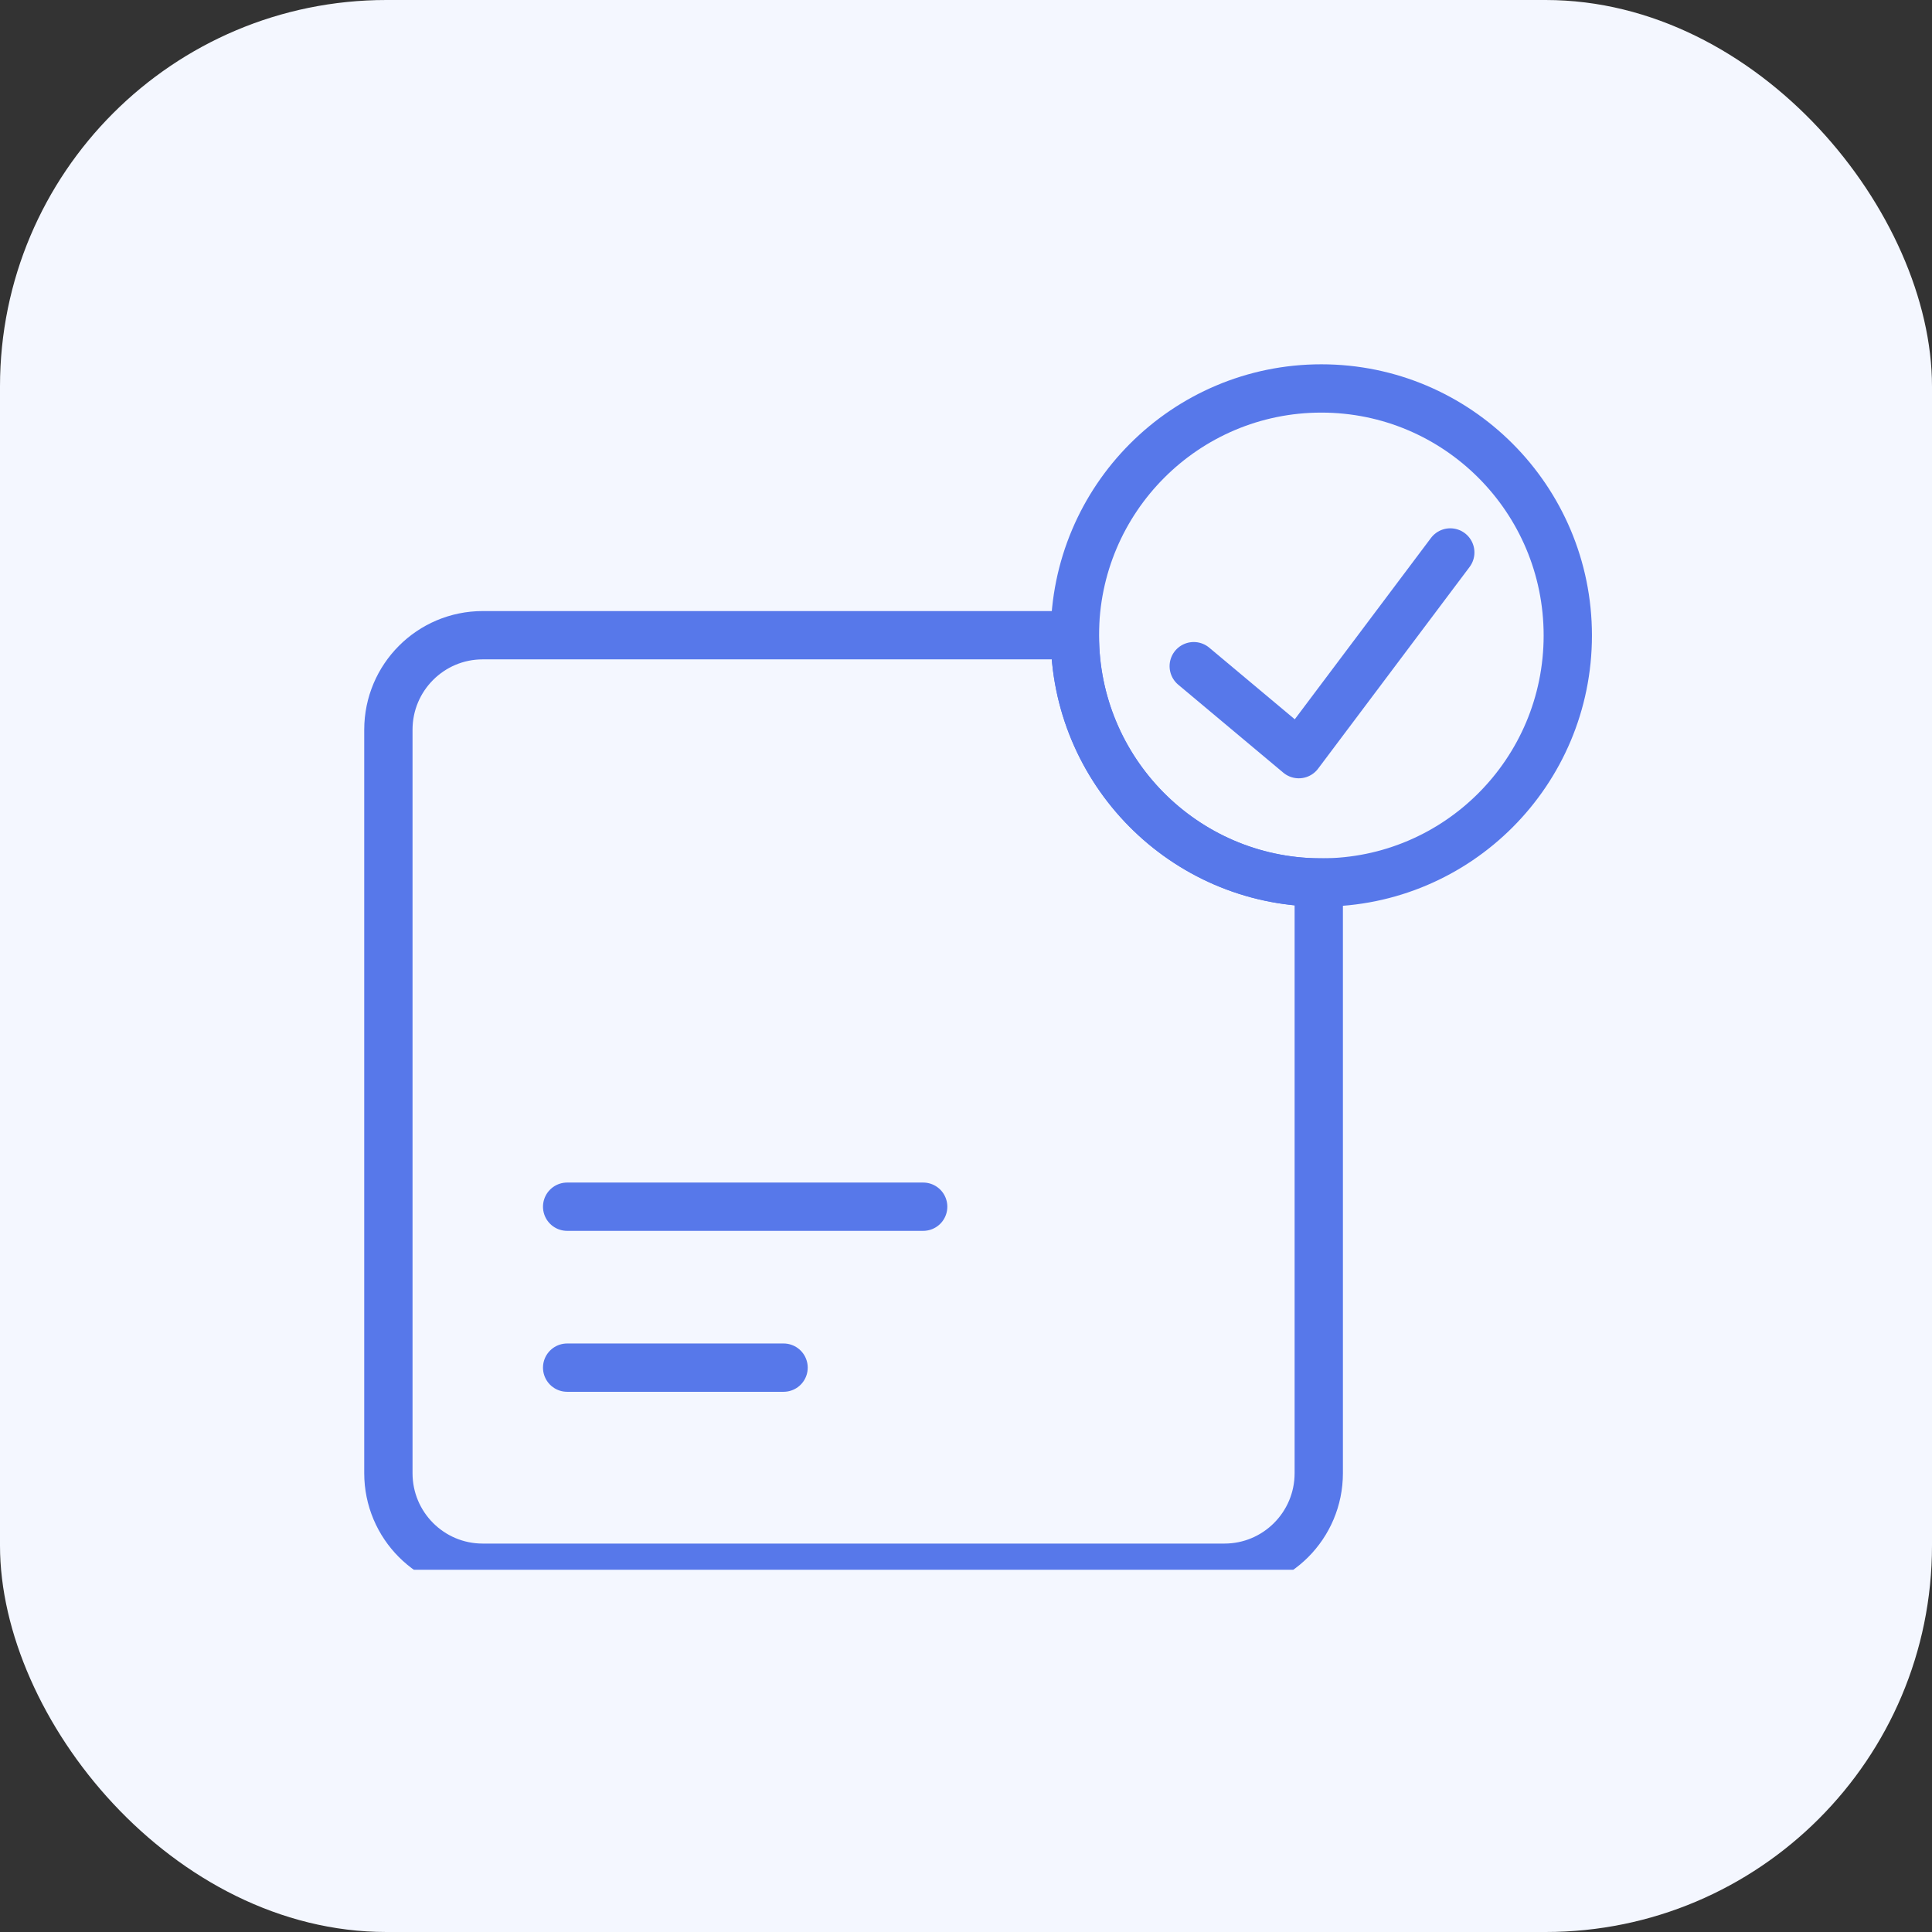 <svg width="80" height="80" viewBox="0 0 80 80" fill="none" xmlns="http://www.w3.org/2000/svg">
<rect x="0" y="0" width="80" height="80" fill="#333333" stroke="none"/>
<rect width="80" height="80" rx="16" fill="#F4F7FF"/>
<g clip-path="url(#clip0_7480_32886)">
<path d="M54.607 36.541V61.002C54.607 63.164 52.858 64.916 50.701 64.916H19.988C17.83 64.916 16.082 63.164 16.082 61.002V30.217C16.082 28.055 17.83 26.303 19.988 26.303H44.508V26.313C44.508 31.927 49.019 36.484 54.607 36.541Z" stroke="#5778EA" stroke-width="2" stroke-miterlimit="10"/>
<path d="M64.919 26.313C64.919 31.963 60.35 36.542 54.714 36.542C54.678 36.542 54.642 36.542 54.606 36.542C49.019 36.485 44.508 31.928 44.508 26.314V26.304C44.513 20.659 49.081 16.085 54.714 16.085C60.347 16.085 64.919 20.664 64.919 26.314V26.313Z" stroke="#5778EA" stroke-width="2" stroke-miterlimit="10"/>
<path d="M49.43 27.585L53.78 31.228L60.053 22.876" stroke="#5778EA" stroke-width="2" stroke-linecap="round" stroke-linejoin="round"/>
<path d="M23.484 49.967H38.227" stroke="#5778EA" stroke-width="2" stroke-linecap="round" stroke-linejoin="round"/>
<path d="M23.484 56.631H32.446" stroke="#5778EA" stroke-width="2" stroke-linecap="round" stroke-linejoin="round"/>
</g>
<defs>
<clipPath id="clip0_7480_32886">
<rect width="58" height="50" fill="white" transform="translate(11 15)"/>
</clipPath>
</defs>
</svg>
